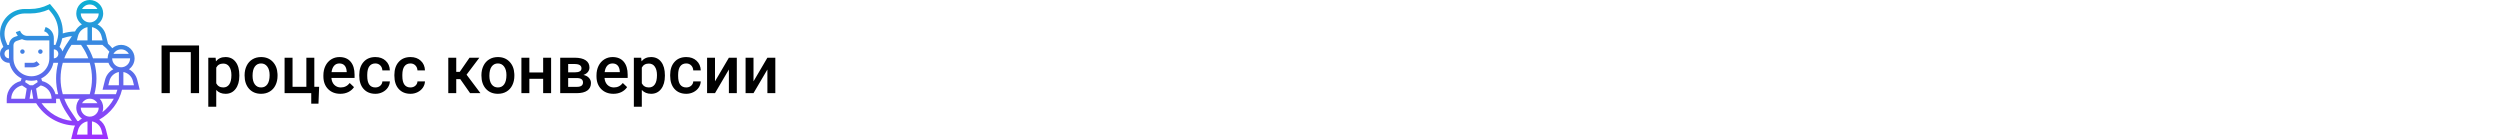 <?xml version="1.0" encoding="UTF-8"?> <svg xmlns="http://www.w3.org/2000/svg" width="1342" height="75" viewBox="0 0 1342 75" fill="none"> <rect width="1342" height="75" fill="white"></rect> <path d="M106.852 50H102.422V27.992H91.154V50H86.725V24.406H106.852V50ZM128.473 40.684C128.473 43.625 127.805 45.975 126.469 47.732C125.133 49.478 123.34 50.352 121.09 50.352C119.004 50.352 117.334 49.666 116.08 48.295V57.312H111.809V30.98H115.746L115.922 32.914C117.176 31.391 118.881 30.629 121.037 30.629C123.357 30.629 125.174 31.496 126.486 33.23C127.811 34.953 128.473 37.35 128.473 40.42V40.684ZM124.219 40.315C124.219 38.416 123.838 36.91 123.076 35.797C122.326 34.684 121.248 34.127 119.842 34.127C118.096 34.127 116.842 34.848 116.08 36.289V44.727C116.854 46.203 118.119 46.941 119.877 46.941C121.236 46.941 122.297 46.397 123.059 45.307C123.832 44.205 124.219 42.541 124.219 40.315ZM131.303 40.315C131.303 38.451 131.672 36.775 132.41 35.287C133.148 33.787 134.186 32.639 135.521 31.842C136.857 31.033 138.393 30.629 140.127 30.629C142.693 30.629 144.773 31.455 146.367 33.107C147.973 34.76 148.84 36.951 148.969 39.682L148.986 40.684C148.986 42.559 148.623 44.234 147.896 45.711C147.182 47.188 146.15 48.33 144.803 49.139C143.467 49.947 141.92 50.352 140.162 50.352C137.479 50.352 135.328 49.461 133.711 47.68C132.105 45.887 131.303 43.502 131.303 40.525V40.315ZM135.574 40.684C135.574 42.641 135.979 44.176 136.787 45.289C137.596 46.391 138.721 46.941 140.162 46.941C141.604 46.941 142.723 46.379 143.52 45.254C144.328 44.129 144.732 42.482 144.732 40.315C144.732 38.393 144.316 36.869 143.484 35.744C142.664 34.619 141.545 34.057 140.127 34.057C138.732 34.057 137.625 34.613 136.805 35.727C135.984 36.828 135.574 38.48 135.574 40.684ZM152.766 30.98H157.037V46.59H164.455V30.98H168.727V46.59H171.311L170.959 55.643H167.074V50H152.766V30.98ZM182.701 50.352C179.994 50.352 177.797 49.502 176.109 47.803C174.434 46.092 173.596 43.818 173.596 40.982V40.455C173.596 38.557 173.959 36.863 174.686 35.375C175.424 33.875 176.455 32.709 177.779 31.877C179.104 31.045 180.58 30.629 182.209 30.629C184.799 30.629 186.797 31.455 188.203 33.107C189.621 34.76 190.33 37.098 190.33 40.121V41.844H177.902C178.031 43.414 178.553 44.656 179.467 45.57C180.393 46.484 181.553 46.941 182.947 46.941C184.904 46.941 186.498 46.15 187.729 44.568L190.031 46.766C189.27 47.902 188.25 48.787 186.973 49.42C185.707 50.041 184.283 50.352 182.701 50.352ZM182.191 34.057C181.02 34.057 180.07 34.467 179.344 35.287C178.629 36.107 178.172 37.25 177.973 38.715H186.111V38.398C186.018 36.969 185.637 35.891 184.969 35.164C184.301 34.426 183.375 34.057 182.191 34.057ZM201.475 46.941C202.541 46.941 203.426 46.631 204.129 46.01C204.832 45.389 205.207 44.621 205.254 43.707H209.279C209.232 44.891 208.863 45.998 208.172 47.029C207.48 48.049 206.543 48.857 205.359 49.455C204.176 50.053 202.898 50.352 201.527 50.352C198.867 50.352 196.758 49.49 195.199 47.768C193.641 46.045 192.861 43.666 192.861 40.631V40.191C192.861 37.297 193.635 34.982 195.182 33.248C196.729 31.502 198.838 30.629 201.51 30.629C203.771 30.629 205.611 31.291 207.029 32.615C208.459 33.928 209.209 35.656 209.279 37.801H205.254C205.207 36.711 204.832 35.815 204.129 35.111C203.438 34.408 202.553 34.057 201.475 34.057C200.092 34.057 199.025 34.56 198.275 35.568C197.525 36.565 197.145 38.082 197.133 40.121V40.807C197.133 42.869 197.502 44.41 198.24 45.43C198.99 46.438 200.068 46.941 201.475 46.941ZM220.318 46.941C221.385 46.941 222.27 46.631 222.973 46.01C223.676 45.389 224.051 44.621 224.098 43.707H228.123C228.076 44.891 227.707 45.998 227.016 47.029C226.324 48.049 225.387 48.857 224.203 49.455C223.02 50.053 221.742 50.352 220.371 50.352C217.711 50.352 215.602 49.49 214.043 47.768C212.484 46.045 211.705 43.666 211.705 40.631V40.191C211.705 37.297 212.479 34.982 214.025 33.248C215.572 31.502 217.682 30.629 220.354 30.629C222.615 30.629 224.455 31.291 225.873 32.615C227.303 33.928 228.053 35.656 228.123 37.801H224.098C224.051 36.711 223.676 35.815 222.973 35.111C222.281 34.408 221.396 34.057 220.318 34.057C218.936 34.057 217.869 34.56 217.119 35.568C216.369 36.565 215.988 38.082 215.977 40.121V40.807C215.977 42.869 216.346 44.41 217.084 45.43C217.834 46.438 218.912 46.941 220.318 46.941ZM247.072 42.477H244.91V50H240.639V30.98H244.91V38.574H246.791L252.047 30.98H257.32L250.447 40.086L257.9 50H252.346L247.072 42.477ZM258.428 40.315C258.428 38.451 258.797 36.775 259.535 35.287C260.273 33.787 261.311 32.639 262.646 31.842C263.982 31.033 265.518 30.629 267.252 30.629C269.818 30.629 271.898 31.455 273.492 33.107C275.098 34.76 275.965 36.951 276.094 39.682L276.111 40.684C276.111 42.559 275.748 44.234 275.021 45.711C274.307 47.188 273.275 48.33 271.928 49.139C270.592 49.947 269.045 50.352 267.287 50.352C264.604 50.352 262.453 49.461 260.836 47.68C259.23 45.887 258.428 43.502 258.428 40.525V40.315ZM262.699 40.684C262.699 42.641 263.104 44.176 263.912 45.289C264.721 46.391 265.846 46.941 267.287 46.941C268.729 46.941 269.848 46.379 270.645 45.254C271.453 44.129 271.857 42.482 271.857 40.315C271.857 38.393 271.441 36.869 270.609 35.744C269.789 34.619 268.67 34.057 267.252 34.057C265.857 34.057 264.75 34.613 263.93 35.727C263.109 36.828 262.699 38.48 262.699 40.684ZM295.834 50H291.562V42.318H284.162V50H279.891V30.98H284.162V38.908H291.562V30.98H295.834V50ZM300.721 50V30.98H308.438C311.039 30.98 313.02 31.438 314.379 32.352C315.738 33.254 316.418 34.555 316.418 36.254C316.418 37.133 316.143 37.924 315.592 38.627C315.053 39.318 314.25 39.852 313.184 40.227C314.426 40.484 315.41 41.006 316.137 41.791C316.863 42.576 317.227 43.502 317.227 44.568C317.227 46.338 316.57 47.685 315.258 48.611C313.957 49.537 312.082 50 309.633 50H300.721ZM304.992 41.897V46.625H309.668C311.859 46.625 312.955 45.84 312.955 44.27C312.955 42.688 311.842 41.897 309.615 41.897H304.992ZM304.992 38.838H308.508C310.934 38.838 312.146 38.123 312.146 36.693C312.146 35.193 310.998 34.42 308.701 34.373H304.992V38.838ZM329.303 50.352C326.596 50.352 324.398 49.502 322.711 47.803C321.035 46.092 320.197 43.818 320.197 40.982V40.455C320.197 38.557 320.561 36.863 321.287 35.375C322.025 33.875 323.057 32.709 324.381 31.877C325.705 31.045 327.182 30.629 328.811 30.629C331.4 30.629 333.398 31.455 334.805 33.107C336.223 34.76 336.932 37.098 336.932 40.121V41.844H324.504C324.633 43.414 325.154 44.656 326.068 45.57C326.994 46.484 328.154 46.941 329.549 46.941C331.506 46.941 333.1 46.15 334.33 44.568L336.633 46.766C335.871 47.902 334.852 48.787 333.574 49.42C332.309 50.041 330.885 50.352 329.303 50.352ZM328.793 34.057C327.621 34.057 326.672 34.467 325.945 35.287C325.23 36.107 324.773 37.25 324.574 38.715H332.713V38.398C332.619 36.969 332.238 35.891 331.57 35.164C330.902 34.426 329.977 34.057 328.793 34.057ZM356.918 40.684C356.918 43.625 356.25 45.975 354.914 47.732C353.578 49.478 351.785 50.352 349.535 50.352C347.449 50.352 345.779 49.666 344.525 48.295V57.312H340.254V30.98H344.191L344.367 32.914C345.621 31.391 347.326 30.629 349.482 30.629C351.803 30.629 353.619 31.496 354.932 33.23C356.256 34.953 356.918 37.35 356.918 40.42V40.684ZM352.664 40.315C352.664 38.416 352.283 36.91 351.521 35.797C350.771 34.684 349.693 34.127 348.287 34.127C346.541 34.127 345.287 34.848 344.525 36.289V44.727C345.299 46.203 346.564 46.941 348.322 46.941C349.682 46.941 350.742 46.397 351.504 45.307C352.277 44.205 352.664 42.541 352.664 40.315ZM368.361 46.941C369.428 46.941 370.312 46.631 371.016 46.01C371.719 45.389 372.094 44.621 372.141 43.707H376.166C376.119 44.891 375.75 45.998 375.059 47.029C374.367 48.049 373.43 48.857 372.246 49.455C371.062 50.053 369.785 50.352 368.414 50.352C365.754 50.352 363.645 49.49 362.086 47.768C360.527 46.045 359.748 43.666 359.748 40.631V40.191C359.748 37.297 360.521 34.982 362.068 33.248C363.615 31.502 365.725 30.629 368.396 30.629C370.658 30.629 372.498 31.291 373.916 32.615C375.346 33.928 376.096 35.656 376.166 37.801H372.141C372.094 36.711 371.719 35.815 371.016 35.111C370.324 34.408 369.439 34.057 368.361 34.057C366.979 34.057 365.912 34.56 365.162 35.568C364.412 36.565 364.031 38.082 364.02 40.121V40.807C364.02 42.869 364.389 44.41 365.127 45.43C365.877 46.438 366.955 46.941 368.361 46.941ZM391.266 30.98H395.52V50H391.266V37.309L383.812 50H379.559V30.98H383.812V43.672L391.266 30.98ZM411.938 30.98H416.191V50H411.938V37.309L404.484 50H400.23V30.98H404.484V43.672L411.938 30.98Z" fill="black"></path> <path d="M13.246 27.697C13.246 28.362 12.707 28.901 12.042 28.901C11.377 28.901 10.838 28.362 10.838 27.697C10.838 27.032 11.377 26.493 12.042 26.493C12.707 26.493 13.246 27.032 13.246 27.697ZM21.676 28.901C22.341 28.901 22.88 28.362 22.88 27.697C22.88 27.032 22.341 26.493 21.676 26.493C21.011 26.493 20.472 27.032 20.472 27.697C20.472 28.362 21.011 28.901 21.676 28.901ZM21.324 34.569L19.62 32.867C19.071 33.416 18.341 33.718 17.565 33.718H13.246V36.127H17.565C18.986 36.127 20.32 35.574 21.324 34.569ZM73.678 42.88L75 48.169H65.5C63.83 55 59.369 60.82 53.247 64.236C54.971 65.435 56.279 67.217 56.819 69.374L58.141 74.662H38.197L39.519 69.373C39.694 68.674 39.972 68.03 40.293 67.415C31.777 67.193 23.889 62.65 19.413 55.394H3.613V53.086C3.613 48.498 6.728 44.585 11.119 43.517L11.585 42.119C8.28 40.499 5.814 37.421 5.06 33.718H4.817C2.16 33.718 0 31.558 0 28.901C0 27.396 0.708 26.068 1.792 25.184L0.953 23.085C0.32 21.505 0 19.842 0 18.139C0 10.793 5.975 4.817 13.321 4.817H16.291C19.629 4.817 22.971 4.028 25.954 2.535L26.807 2.109L29.413 5.236C32.189 8.567 33.718 12.79 33.718 17.128C33.718 17.399 33.692 17.666 33.68 17.936C35.812 17.296 38.017 16.949 40.264 16.89C41.1 15.264 42.389 13.94 43.971 13.096C42.142 11.783 40.944 9.643 40.944 7.225C40.944 3.241 44.184 0 48.169 0C52.154 0 55.394 3.241 55.394 7.225C55.394 9.643 54.196 11.783 52.365 13.096C54.533 14.252 56.19 16.281 56.819 18.797L57.992 23.489C58.806 24.234 59.574 25.027 60.286 25.873C61.556 24.762 63.212 24.084 65.028 24.084C69.013 24.084 72.253 27.325 72.253 31.31C72.253 33.728 71.055 35.868 69.225 37.18C71.392 38.336 73.049 40.365 73.678 42.88ZM63.824 45.76V38.654C61.361 39.115 59.34 40.96 58.714 43.464L58.141 45.76H63.824ZM69.845 31.31H60.211C60.211 33.966 62.371 36.127 65.028 36.127C67.684 36.127 69.845 33.966 69.845 31.31ZM48.18 33.718H33.707C32.927 36.441 32.514 39.271 32.514 42.148C32.514 45.025 32.927 47.855 33.707 50.577H48.168C48.954 47.834 49.373 45.007 49.373 42.148C49.373 39.271 48.96 36.441 48.18 33.718ZM48.169 52.986C46.394 52.986 44.857 53.961 44.022 55.394H52.315C51.48 53.961 49.944 52.986 48.169 52.986ZM43.972 63.673C42.142 62.361 40.944 60.221 40.944 57.803C40.944 55.95 41.649 54.266 42.798 52.986H34.497C35.31 55.13 36.363 57.192 37.655 59.13L41.573 65.006C41.768 65.001 41.963 64.997 42.157 64.986C42.71 64.479 43.309 64.026 43.972 63.673ZM48.169 62.619C50.825 62.619 52.986 60.459 52.986 57.803H43.352C43.352 60.459 45.512 62.619 48.169 62.619ZM29.785 50.577H31.218C30.497 47.844 30.105 45.019 30.105 42.148C30.105 39.277 30.497 36.452 31.218 33.718H28.901H28.658C27.903 37.421 25.438 40.499 22.132 42.119L22.598 43.517C26.162 44.384 28.884 47.123 29.785 50.577ZM27.697 52.986C27.651 49.525 25.248 46.613 21.901 45.853L19.38 47.534L20.288 52.986H27.697ZM15.872 52.986H17.845L17.042 48.169H16.674L15.872 52.986ZM28.901 26.493V31.31C30.23 31.31 31.31 30.23 31.31 28.901C31.31 27.573 30.23 26.493 28.901 26.493ZM47.389 31.31C46.576 29.165 45.523 27.103 44.231 25.166L43.51 24.084H38.376L37.655 25.166C36.363 27.103 35.31 29.164 34.497 31.31H47.389ZM49.934 31.31H57.803C57.803 30.027 58.142 28.823 58.731 27.778C57.622 26.406 56.364 25.166 54.971 24.084H46.391C47.877 26.355 49.055 28.782 49.934 31.31ZM60.88 28.901H69.174C68.338 27.468 66.802 26.493 65.027 26.493C63.252 26.493 61.716 27.468 60.88 28.901ZM49.373 14.57V21.676H55.056L54.481 19.38C53.856 16.877 51.836 15.032 49.373 14.57ZM44.022 4.817H52.315C51.48 3.384 49.944 2.408 48.169 2.408C46.394 2.408 44.857 3.384 44.022 4.817ZM48.169 12.042C50.825 12.042 52.986 9.882 52.986 7.225H43.352C43.352 9.882 45.512 12.042 48.169 12.042ZM41.855 19.38L41.282 21.676H46.965V14.57C44.502 15.032 42.481 16.877 41.855 19.38ZM33.395 20.563C33.174 21.741 32.84 22.898 32.39 24.024L31.926 25.184C32.676 25.796 33.234 26.622 33.51 27.575C34.143 26.291 34.849 25.036 35.652 23.83L38.606 19.399C36.809 19.581 35.075 19.977 33.395 20.563ZM4.817 31.31V26.493C3.489 26.493 2.408 27.573 2.408 28.901C2.408 30.23 3.489 31.31 4.817 31.31ZM8.11 19.711L9.578 19.221C9.115 18.638 8.737 17.977 8.491 17.24L10.775 16.477C11.332 18.146 12.888 19.267 14.646 19.267H26.298C25.927 18.151 25.049 17.246 23.889 16.859L23.7 16.797L24.468 14.513L24.654 14.576C27.194 15.422 28.901 17.791 28.901 20.472V21.676V24.084C29.188 24.084 29.465 24.12 29.738 24.169L30.154 23.131C30.921 21.212 31.31 19.192 31.31 17.128C31.31 13.352 29.979 9.677 27.563 6.779L26.165 5.101C23.075 6.493 19.681 7.225 16.291 7.225H13.321C7.304 7.225 2.408 12.12 2.408 18.139C2.408 19.534 2.671 20.897 3.189 22.191L3.98 24.17C4.253 24.12 4.53 24.084 4.817 24.084H4.833C4.913 22.089 6.203 20.346 8.11 19.711ZM16.859 40.944C22.171 40.944 26.493 36.621 26.493 31.31V21.676H14.646C13.637 21.676 12.673 21.438 11.807 21.016L8.871 21.995C7.886 22.324 7.225 23.241 7.225 24.279V31.31C7.225 36.621 11.547 40.944 16.859 40.944ZM13.845 42.955L13.475 44.064L16.02 45.76H17.7L20.243 44.065L19.873 42.956C18.907 43.205 17.902 43.352 16.859 43.352C15.816 43.352 14.811 43.205 13.845 42.955ZM6.021 52.986H13.431L14.339 47.534L11.817 45.853C8.472 46.613 6.067 49.525 6.021 52.986ZM38.605 64.894L35.652 60.465C34.09 58.122 32.866 55.606 31.954 52.986H30.102C30.102 53.019 30.107 53.052 30.107 53.086V55.394H22.302C26.116 60.746 32.079 64.217 38.605 64.894ZM41.282 72.253H46.965V65.147C44.502 65.608 42.481 67.453 41.855 69.957L41.282 72.253ZM54.483 69.957C53.856 67.454 51.837 65.609 49.373 65.147V72.253H55.056L54.483 69.957ZM61.095 52.986H53.54C54.688 54.266 55.394 55.95 55.394 57.803C55.394 58.654 55.239 59.468 54.967 60.227C57.495 58.264 59.582 55.794 61.095 52.986ZM63.02 48.169H55.056L56.378 42.88C57.007 40.364 58.664 38.335 60.831 37.179C59.641 36.325 58.723 35.121 58.224 33.717H50.669C51.39 36.452 51.781 39.277 51.781 42.148C51.781 45.002 51.392 47.827 50.664 50.577H62.217C62.529 49.793 62.798 48.99 63.02 48.169ZM71.915 45.76L71.34 43.464C70.714 40.962 68.695 39.117 66.231 38.654V45.76H71.915Z" fill="url(#paint0_linear)"></path> <defs> <linearGradient id="paint0_linear" x1="37.499" y1="74.662" x2="37.499" y2="0" gradientUnits="userSpaceOnUse"> <stop stop-color="#9F2FFF"></stop> <stop offset="1" stop-color="#0BB1D3"></stop> </linearGradient> </defs> </svg> 